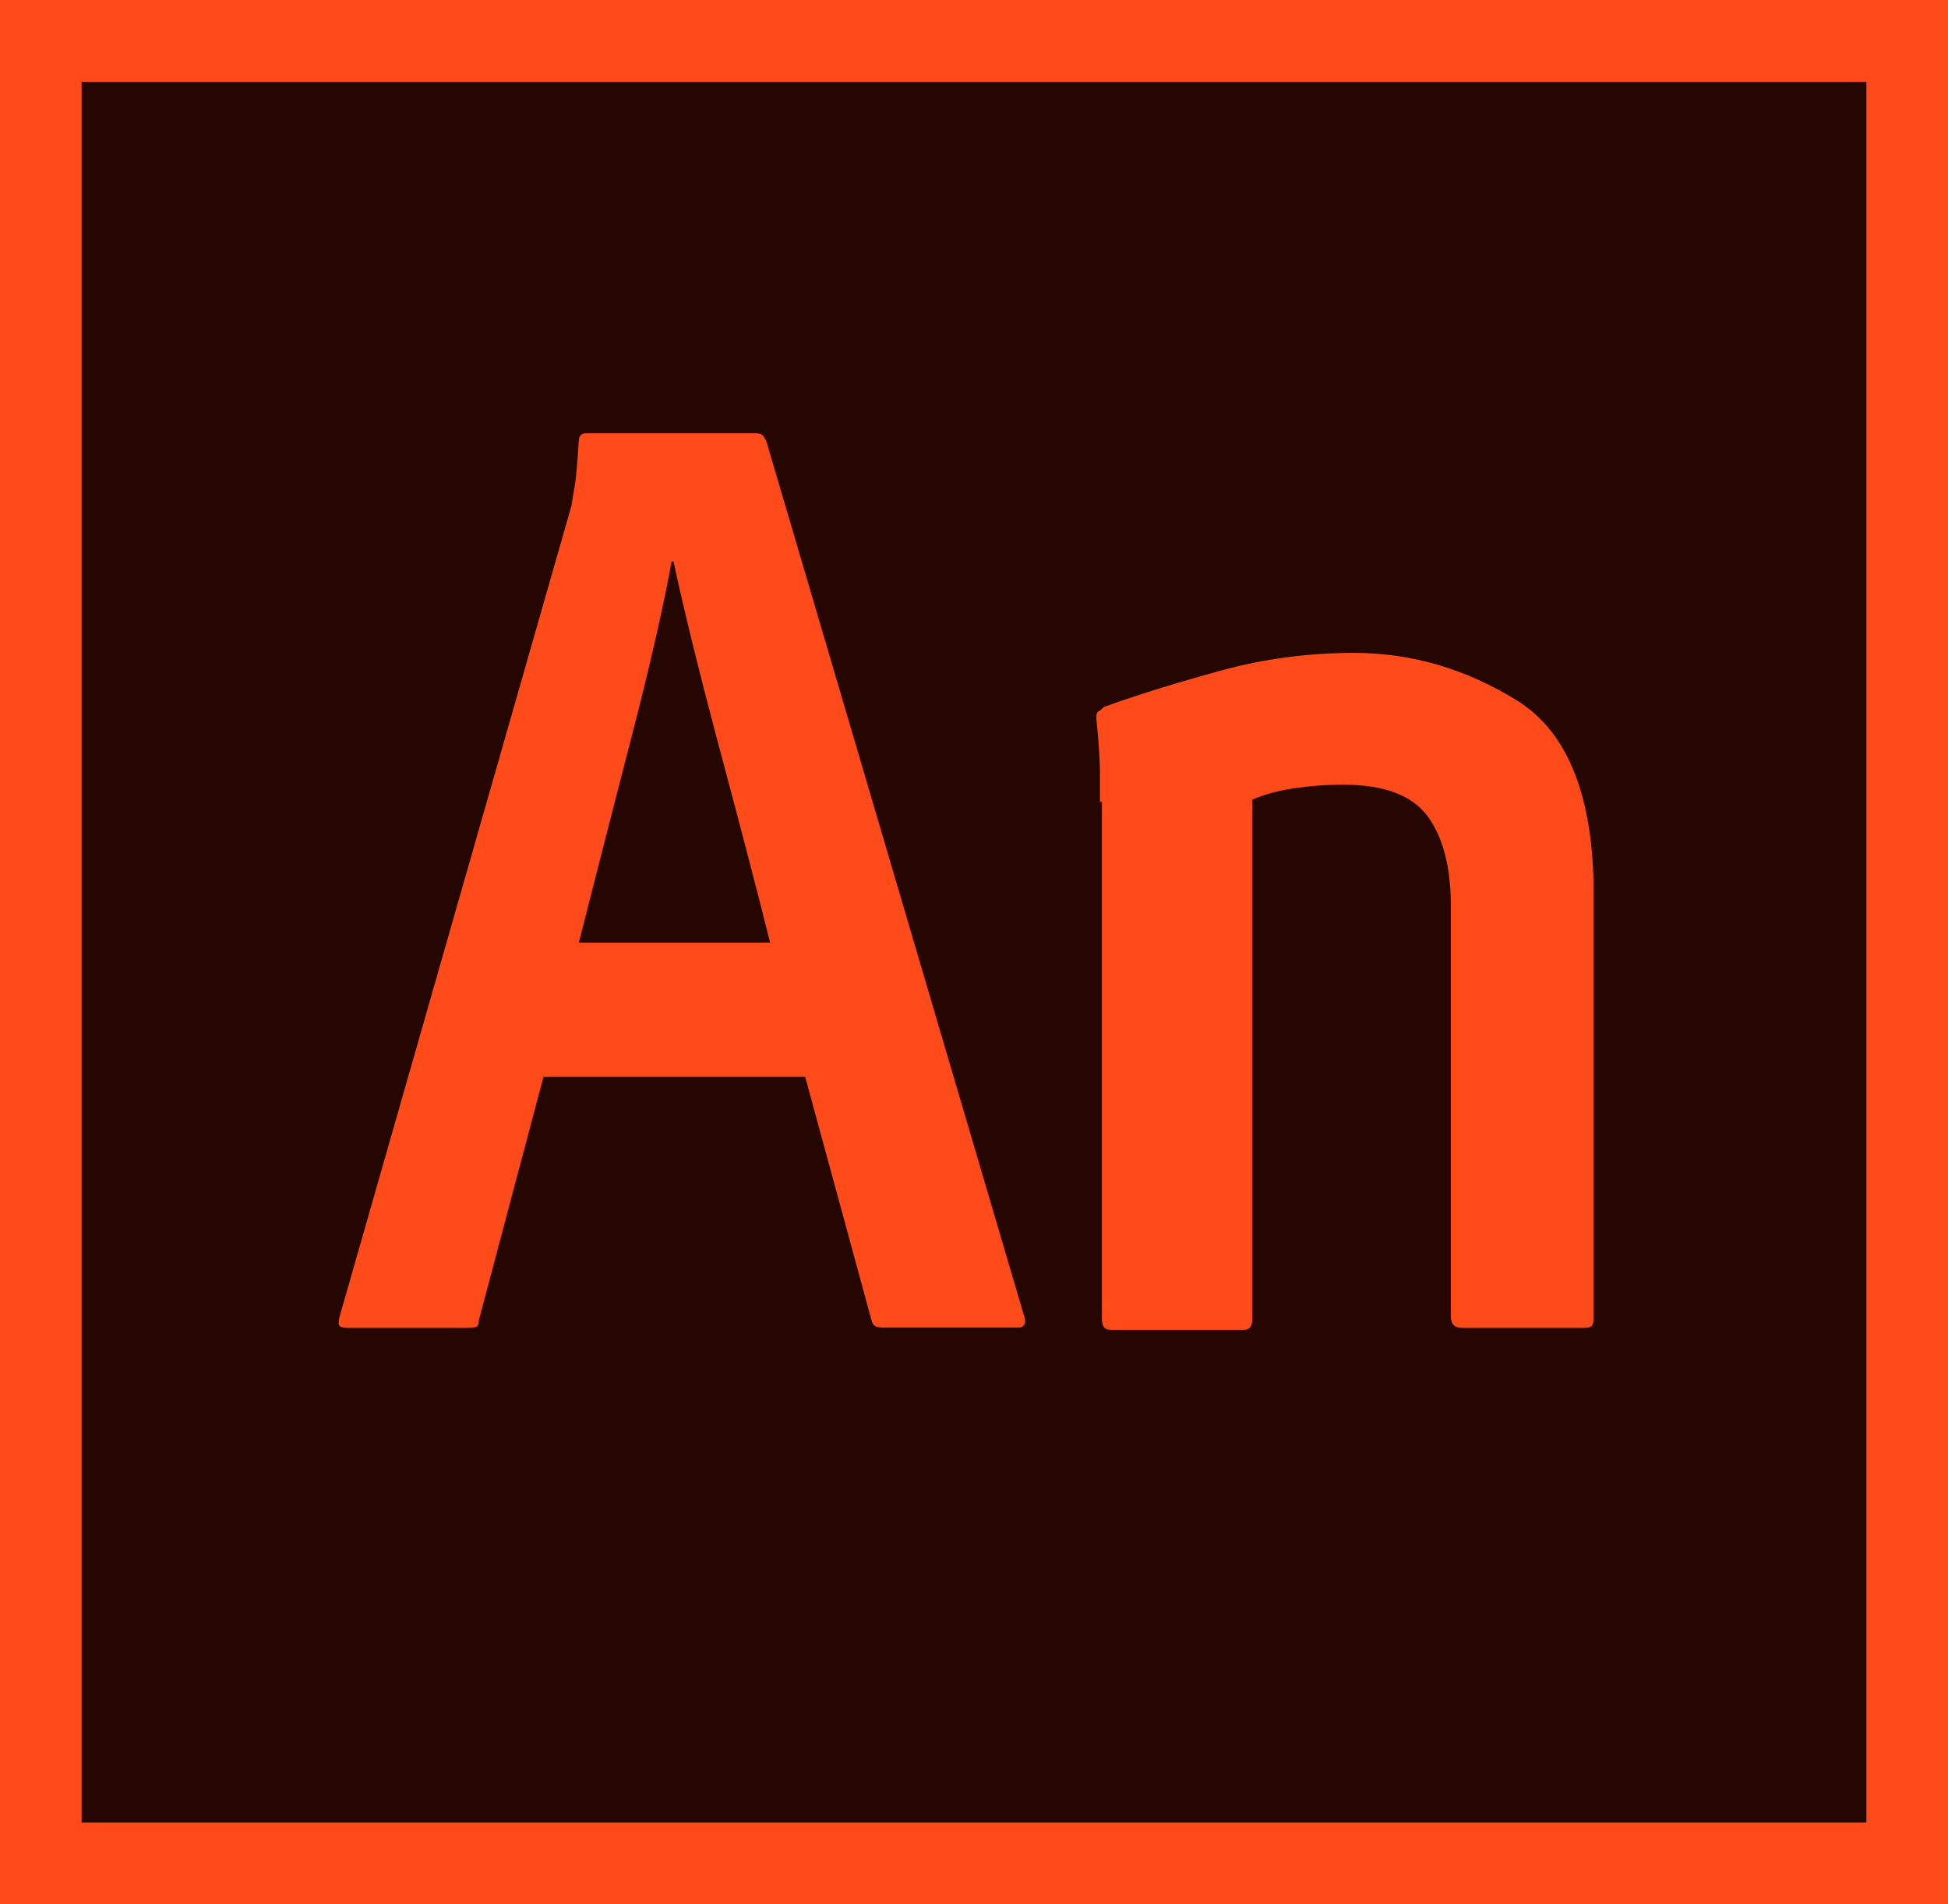 <svg xmlns="http://www.w3.org/2000/svg" viewBox="0 0 900 880"><rect style="fill:#260600" width="900" height="880"/><path id="an" style="fill:#FF4A19" d="M900,0v880H0V0H900z M37.7,37.8v804.4h824.6V37.8H37.7z M251.1,497.6H372L402.9,611c0.6,1.2,1.3,1.9,2.1,2.1c0.9,0.3,2.1,0.4,3.9,0.4h61.7c1.1,0,2-0.4,2.6-1.3c0.6-0.9,0.6-2.1,0-3.9L354,203.7c-0.6-1.1-1.2-2-1.7-2.6c-0.6-0.6-1.7-0.9-3.4-0.9h-78c-1.2,0-2,0.3-2.6,0.9c-0.6,0.6-0.9,1.4-0.9,2.6c-0.6,9.7-1.2,16.3-1.7,19.8c-0.6,3.4-1.2,6.9-1.7,10.3L156.9,608.4c-0.6,2.3-0.6,3.7,0,4.3c0.6,0.6,1.7,0.9,3.4,0.9H216c1.7,0,3-0.1,3.9-0.4c0.9-0.3,1.3-1.3,1.3-3L251.1,497.6z M267.4,435.7c7.4-29.2,15.4-60.4,24-93.7c8.6-33.2,14.9-60.7,18.9-82.5h0.9c4.6,21.8,11.9,51.4,21.9,88.9c10,37.5,17.6,66.6,22.7,87.2H267.4z M509.1,370.4v238.9c0,1.7,0.3,3,0.9,3.9c0.6,0.9,1.7,1.3,3.4,1.3h60.9c1.7,0,2.9-0.4,3.4-1.3c0.6-0.9,0.9-2.1,0.9-3.9V369.5c5.1-2.3,11.4-4,18.9-5.2c7.4-1.1,15.1-1.7,23.1-1.7c18.9,0,31.8,4.9,39,14.6c7.1,9.7,10.7,23.5,10.7,41.3v189.9c0,1.7,0.4,3,1.3,3.9c0.9,0.9,2.1,1.3,3.9,1.3H732c1.7,0,2.9-0.3,3.4-0.9c0.6-0.6,0.9-2,0.9-4.3V413.4c0-45.3-11.9-75.2-35.6-89.8c-23.7-14.6-48.7-21.9-75-21.9c-21.1,0-41.7,2.7-61.7,8.2c-20,5.5-38,11-54,16.8c-1.2,1.2-2,1.9-2.6,2.1c-0.6,0.3-0.9,1.3-0.9,3c1.1,10.9,1.7,19.5,1.7,25.8c0,6.3,0,10.6,0,12.9H509.1z"/></svg>